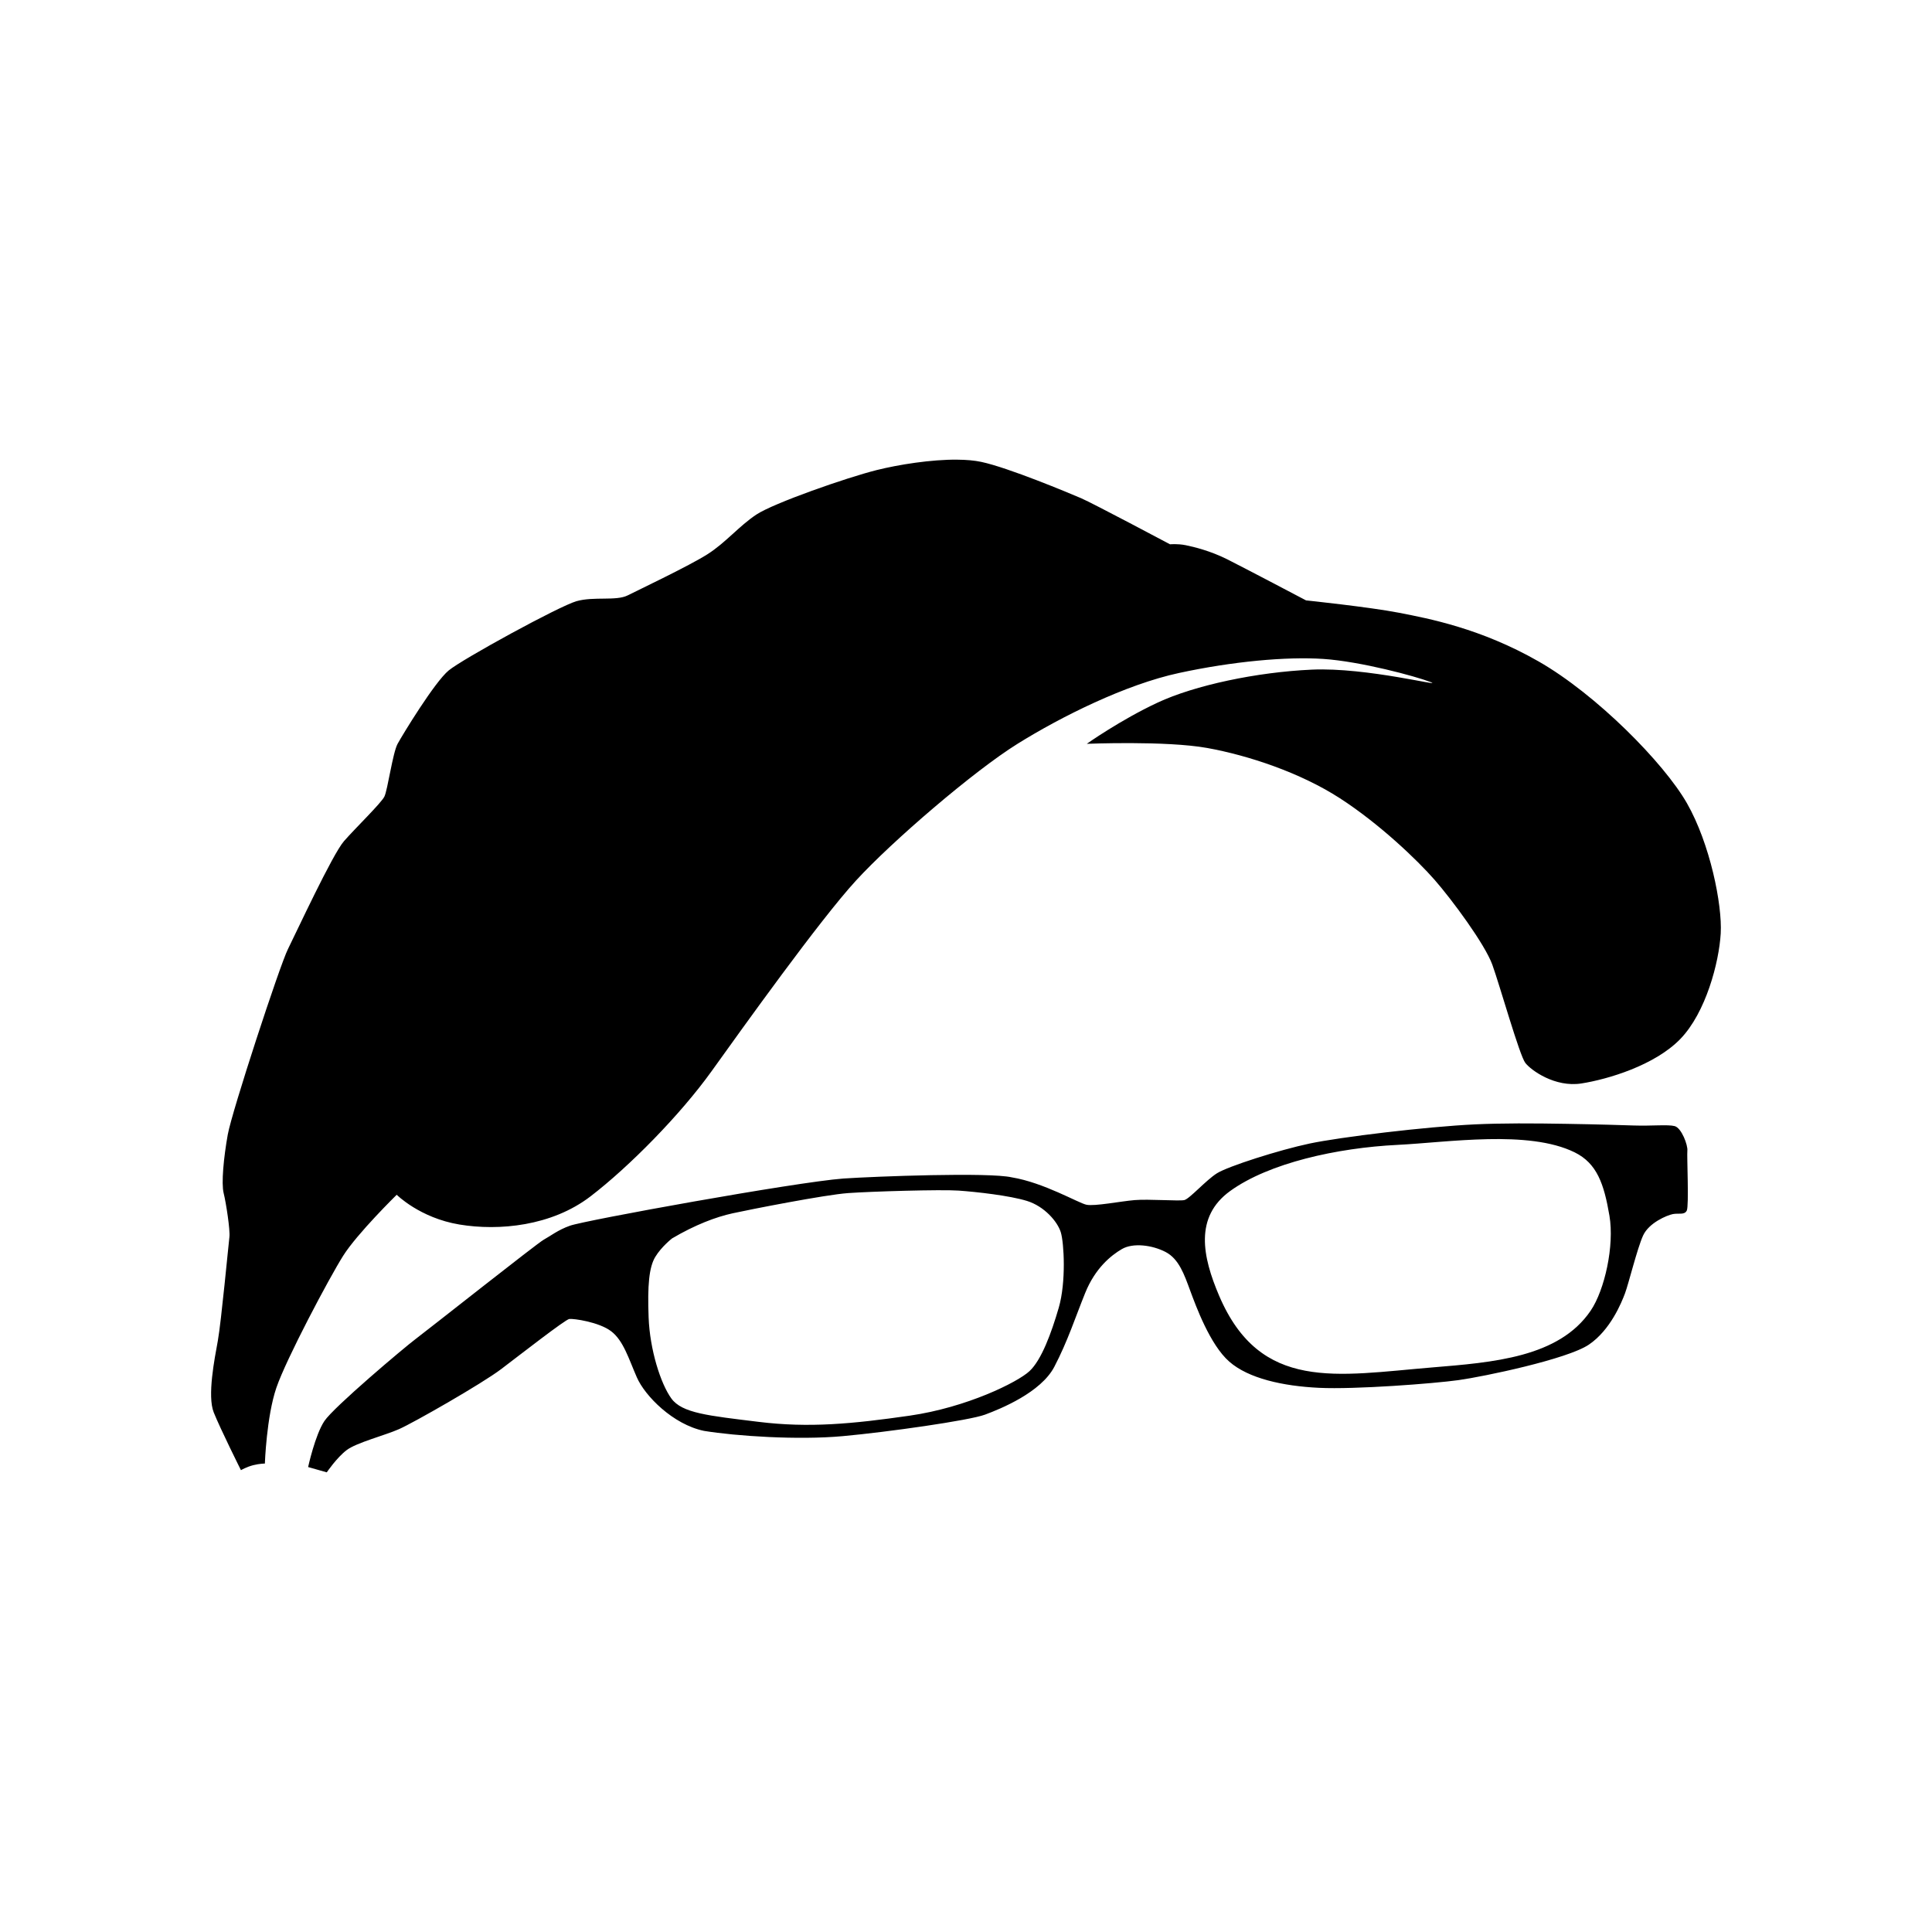 <?xml version="1.0" encoding="UTF-8" standalone="no"?>
<!-- Created with Inkscape (http://www.inkscape.org/) -->

<svg
   xmlns:dc="http://purl.org/dc/elements/1.1/"
   xmlns:cc="http://creativecommons.org/ns#"
   xmlns:rdf="http://www.w3.org/1999/02/22-rdf-syntax-ns#"
   xmlns:svg="http://www.w3.org/2000/svg"
   xmlns="http://www.w3.org/2000/svg"
   xmlns:sodipodi="http://sodipodi.sourceforge.net/DTD/sodipodi-0.dtd"
   xmlns:inkscape="http://www.inkscape.org/namespaces/inkscape"
   width="128"
   height="128"
   viewBox="0 0 128 128"
   id="svg2"
   version="1.1"
   inkscape:version="0.91 r13725"
   sodipodi:docname="Logo.svg"
   inkscape:export-filename="C:\Users\Dominik\Desktop\Zeichnung.png"
   inkscape:export-xdpi="1219.1284"
   inkscape:export-ydpi="1219.1284">
  <defs
     id="defs4">
    <inkscape:perspective
       sodipodi:type="inkscape:persp3d"
       inkscape:vp_x="9.8847578 : 134.97936 : 1"
       inkscape:vp_y="19.283052 : 346 : 1"
       inkscape:vp_z="827.6928 : 134.97936 : 1"
       inkscape:persp3d-origin="492.953 : -108.27064 : 1"
       id="perspective4251" />
  </defs>
  <sodipodi:namedview
     id="base"
     pagecolor="#ffffff"
     bordercolor="#666666"
     borderopacity="1.0"
     inkscape:pageopacity="0.0"
     inkscape:pageshadow="2"
     inkscape:zoom="2.754122"
     inkscape:cx="75.405159"
     inkscape:cy="54.910163"
     inkscape:document-units="px"
     inkscape:current-layer="layer1"
     showgrid="false"
     inkscape:snap-bbox="true"
     inkscape:snap-object-midpoints="true"
     inkscape:snap-center="true"
     inkscape:bbox-paths="true"
     inkscape:bbox-nodes="true"
     inkscape:snap-bbox-edge-midpoints="true"
     inkscape:snap-bbox-midpoints="true"
     inkscape:object-paths="true"
     inkscape:snap-intersection-paths="true"
     inkscape:object-nodes="true"
     inkscape:snap-smooth-nodes="true"
     inkscape:snap-midpoints="true"
     showguides="true"
     inkscape:guide-bbox="true"
     inkscape:snap-global="true"
     inkscape:window-width="1680"
     inkscape:window-height="987"
     inkscape:window-x="1912"
     inkscape:window-y="-8"
     inkscape:window-maximized="1"
     fit-margin-top="0"
     fit-margin-left="0"
     fit-margin-right="0"
     fit-margin-bottom="0"
     units="px">
    <inkscape:grid
       type="xygrid"
       id="grid4136"
       originx="-266.951"
       originy="-668.251" />
    <sodipodi:guide
       position="64,64"
       orientation="1,0"
       id="guide4168"
       inkscape:label=""
       inkscape:color="rgb(0,0,255)" />
    <sodipodi:guide
       position="64,64"
       orientation="0,1"
       id="guide4191"
       inkscape:label=""
       inkscape:color="rgb(0,0,255)" />
  </sodipodi:namedview>
  <g
     inkscape:label="Ebene 1"
     inkscape:groupmode="layer"
     id="layer1"
     transform="translate(-266.951,-256.112)">
    <path
       style="color:#000000;font-style:normal;font-variant:normal;font-weight:normal;font-stretch:normal;font-size:medium;line-height:normal;font-family:sans-serif;text-indent:0;text-align:start;text-decoration:none;text-decoration-line:none;text-decoration-style:solid;text-decoration-color:#000000;letter-spacing:normal;word-spacing:normal;text-transform:none;direction:ltr;block-progression:tb;writing-mode:lr-tb;baseline-shift:baseline;text-anchor:start;white-space:normal;clip-rule:nonzero;display:inline;overflow:visible;visibility:visible;opacity:1;isolation:auto;mix-blend-mode:normal;color-interpolation:sRGB;color-interpolation-filters:linearRGB;solid-color:#000000;solid-opacity:1;fill:#000000;fill-opacity:1;fill-rule:evenodd;stroke:none;stroke-width:0.6;stroke-linecap:round;stroke-linejoin:round;stroke-miterlimit:4;stroke-dasharray:none;stroke-dashoffset:0;stroke-opacity:1;color-rendering:auto;image-rendering:auto;shape-rendering:auto;text-rendering:auto;enable-background:accumulate"
       d="m 330.396,286.565 c -1.744,-0.016 -3.896,0.324 -5.371,0.693 -1.966,0.492 -6.825,2.186 -7.972,2.951 -1.147,0.765 -2.025,1.856 -3.227,2.621 -1.202,0.765 -4.532,2.348 -5.296,2.731 -0.765,0.382 -2.241,0.054 -3.388,0.382 -1.147,0.328 -7.535,3.823 -8.464,4.588 -0.929,0.765 -3.056,4.259 -3.384,4.86 -0.328,0.601 -0.659,3.061 -0.877,3.498 -0.218,0.437 -1.911,2.077 -2.676,2.951 -0.765,0.874 -3.168,6.061 -3.714,7.154 -0.546,1.092 -3.713,10.759 -3.986,12.288 -0.273,1.529 -0.435,3.224 -0.272,3.88 0.164,0.655 0.436,2.459 0.382,2.896 -0.055,0.437 -0.549,5.676 -0.767,6.878 -0.218,1.202 -0.709,3.661 -0.272,4.753 0.437,1.092 1.802,3.825 1.802,3.825 0,0 0.382,-0.221 0.818,-0.331 0.437,-0.109 0.767,-0.106 0.767,-0.106 0,0 0.108,-3.113 0.763,-5.025 0.655,-1.912 3.494,-7.265 4.423,-8.739 0.928,-1.475 3.549,-4.045 3.549,-4.045 0,0 1.53,1.534 4.151,1.971 2.622,0.437 6.117,0.105 8.684,-1.861 2.567,-1.966 5.955,-5.408 8.031,-8.302 2.076,-2.895 7.154,-9.997 9.558,-12.619 2.403,-2.622 7.812,-7.263 10.707,-9.066 2.895,-1.802 7.156,-3.93 10.707,-4.694 3.55,-0.765 7.096,-1.092 9.554,-0.929 2.458,0.164 6.119,1.148 7.102,1.531 0.983,0.382 -4.202,-0.986 -7.862,-0.822 -3.659,0.164 -7.761,1.037 -10.219,2.184 -2.458,1.147 -4.694,2.731 -4.694,2.731 0,0 5.245,-0.216 7.976,0.275 2.731,0.492 6.169,1.636 8.79,3.329 2.622,1.693 5.133,4.099 6.28,5.41 1.147,1.311 3.333,4.261 3.825,5.627 0.492,1.365 1.801,6.009 2.184,6.5 0.382,0.492 1.967,1.635 3.714,1.361 1.748,-0.273 4.862,-1.199 6.555,-2.947 1.693,-1.748 2.566,-5.081 2.676,-6.992 0.109,-1.912 -0.71,-5.953 -2.239,-8.629 -1.529,-2.676 -6.01,-7.212 -9.833,-9.396 -3.823,-2.185 -7.265,-2.836 -9.231,-3.219 -1.966,-0.382 -6.17,-0.822 -6.17,-0.822 0,0 -4.149,-2.185 -5.241,-2.731 -1.092,-0.546 -2.185,-0.815 -2.731,-0.925 -0.546,-0.109 -1.039,-0.059 -1.039,-0.059 0,0 -5.134,-2.73 -5.898,-3.057 -0.765,-0.328 -4.808,-2.022 -6.611,-2.404 -0.451,-0.096 -0.985,-0.141 -1.566,-0.146 z m 37.145,43.976 c -1.045,0.004 -2.036,0.024 -2.857,0.063 -3.283,0.155 -8.962,0.846 -10.97,1.271 -2.008,0.425 -5.405,1.508 -6.138,1.971 -0.734,0.463 -1.817,1.697 -2.164,1.775 -0.347,0.077 -2.359,-0.077 -3.286,0 -0.927,0.077 -2.658,0.423 -3.199,0.307 -0.541,-0.116 -2.822,-1.466 -4.946,-1.814 -1.513,-0.347 -9.014,-0.064 -11.159,0.079 -3.17,0.238 -17.19,2.781 -18.116,3.128 -0.772,0.27 -1.314,0.697 -1.739,0.929 -0.425,0.232 -7.687,5.98 -8.46,6.559 -0.772,0.579 -5.446,4.523 -6.064,5.45 -0.618,0.927 -1.078,3.049 -1.078,3.049 l 1.236,0.35 c 0,0 0.654,-0.966 1.31,-1.468 0.657,-0.502 2.509,-0.968 3.474,-1.393 0.966,-0.425 5.489,-3.009 6.764,-3.974 1.275,-0.966 4.247,-3.286 4.517,-3.325 0.27,-0.039 1.967,0.197 2.778,0.815 0.811,0.618 1.159,1.818 1.7,3.053 0.541,1.236 2.399,3.12 4.446,3.545 2.124,0.347 6.214,0.62 9.188,0.35 2.974,-0.27 8.385,-1.038 9.428,-1.424 1.043,-0.386 3.708,-1.472 4.596,-3.171 0.888,-1.699 1.393,-3.281 2.05,-4.903 0.657,-1.622 1.698,-2.475 2.432,-2.9 0.734,-0.425 2.004,-0.266 2.892,0.197 0.888,0.463 1.239,1.507 1.625,2.55 0.386,1.043 1.315,3.59 2.589,4.71 1.275,1.12 3.551,1.623 5.946,1.739 2.395,0.116 7.594,-0.28 9.255,-0.512 1.661,-0.232 7.196,-1.384 8.625,-2.349 1.429,-0.965 2.165,-2.782 2.396,-3.4 0.232,-0.618 0.81,-2.975 1.196,-3.825 0.386,-0.85 1.585,-1.347 1.971,-1.424 0.386,-0.077 0.77,0.077 0.925,-0.232 0.155,-0.309 -10e-5,-3.631 0.039,-3.978 0.039,-0.347 -0.383,-1.505 -0.846,-1.621 -0.463,-0.116 -1.506,1.8e-4 -2.703,-0.039 -0.599,-0.021 -2.404,-0.077 -4.47,-0.11 -1.033,-0.018 -2.134,-0.031 -3.179,-0.028 l -0.004,0 z m -2.038,1.043 c 2.135,-0.044 4.24,0.12 5.772,0.874 1.484,0.73 1.948,2.098 2.306,4.202 0.336,1.977 -0.314,4.921 -1.247,6.292 -2.111,3.101 -6.473,3.422 -10.522,3.758 -6.302,0.523 -11.363,1.635 -14.091,-4.753 -1.104,-2.586 -1.652,-5.218 0.736,-6.941 2.567,-1.851 7.072,-2.855 11.088,-3.053 1.657,-0.082 3.823,-0.334 5.957,-0.378 z m -35.044,3.408 c 1.174,0.082 3.386,0.329 4.533,0.685 1.147,0.355 2.02,1.364 2.239,2.074 0.218,0.71 0.358,3.304 -0.134,4.997 -0.492,1.693 -1.148,3.469 -1.94,4.206 -0.792,0.737 -4.152,2.405 -7.948,2.951 -3.796,0.546 -6.663,0.819 -9.994,0.409 -3.332,-0.41 -5.078,-0.571 -5.788,-1.554 -0.71,-0.983 -1.421,-3.225 -1.503,-5.355 -0.082,-2.13 0.028,-3.331 0.437,-4.014 0.41,-0.683 1.117,-1.232 1.117,-1.232 1.529,-0.901 2.898,-1.419 4.017,-1.664 1.12,-0.246 6.116,-1.229 7.645,-1.338 1.529,-0.109 6.144,-0.247 7.319,-0.165 z"
       id="path4160"
       inkscape:connector-curvature="0"
       sodipodi:nodetypes="cccccccccsccccccccccccscssssccccccscccccccsccscccccccccccccccccsccccsccccsccscccsccscccccccccccccccssccccccccccccccccccc" />
    <g
       style="font-style:normal;font-variant:normal;font-weight:normal;font-stretch:normal;font-size:40px;line-height:125%;font-family:Aparajita;-inkscape-font-specification:'Aparajita, Normal';text-align:start;letter-spacing:0px;word-spacing:0px;writing-mode:lr-tb;text-anchor:start;opacity:1;fill:#000000;fill-opacity:1;stroke:none;stroke-width:1px;stroke-linecap:butt;stroke-linejoin:miter;stroke-opacity:1"
       id="text4284" />
    <g
       style="font-style:normal;font-variant:normal;font-weight:normal;font-stretch:normal;font-size:5px;line-height:125%;font-family:Aparajita;-inkscape-font-specification:'Aparajita, Normal';text-align:start;letter-spacing:1.23px;word-spacing:0px;writing-mode:lr-tb;text-anchor:start;opacity:1;fill:#ffffff;fill-opacity:1;stroke:none;stroke-width:1px;stroke-linecap:butt;stroke-linejoin:miter;stroke-opacity:1"
       id="text4268" />
    <g
       style="font-style:normal;font-variant:normal;font-weight:normal;font-stretch:condensed;font-size:40px;line-height:125%;font-family:Impact;-inkscape-font-specification:'Impact Condensed';text-align:start;letter-spacing:0px;word-spacing:0px;writing-mode:lr-tb;text-anchor:start;opacity:1;fill:#000000;fill-opacity:1;stroke:none;stroke-width:0.4;stroke-linecap:butt;stroke-linejoin:miter;stroke-miterlimit:4;stroke-dasharray:none;stroke-opacity:1"
       id="text4443" />
    <g
       style="font-style:normal;font-variant:normal;font-weight:normal;font-stretch:normal;font-size:40px;line-height:125%;font-family:Aparajita;-inkscape-font-specification:'Aparajita, Normal';text-align:start;letter-spacing:0px;word-spacing:0px;writing-mode:lr-tb;text-anchor:start;fill:#000000;fill-opacity:1;stroke:none;stroke-width:1px;stroke-linecap:butt;stroke-linejoin:miter;stroke-opacity:1"
       id="text4156" />
  </g>
</svg>
